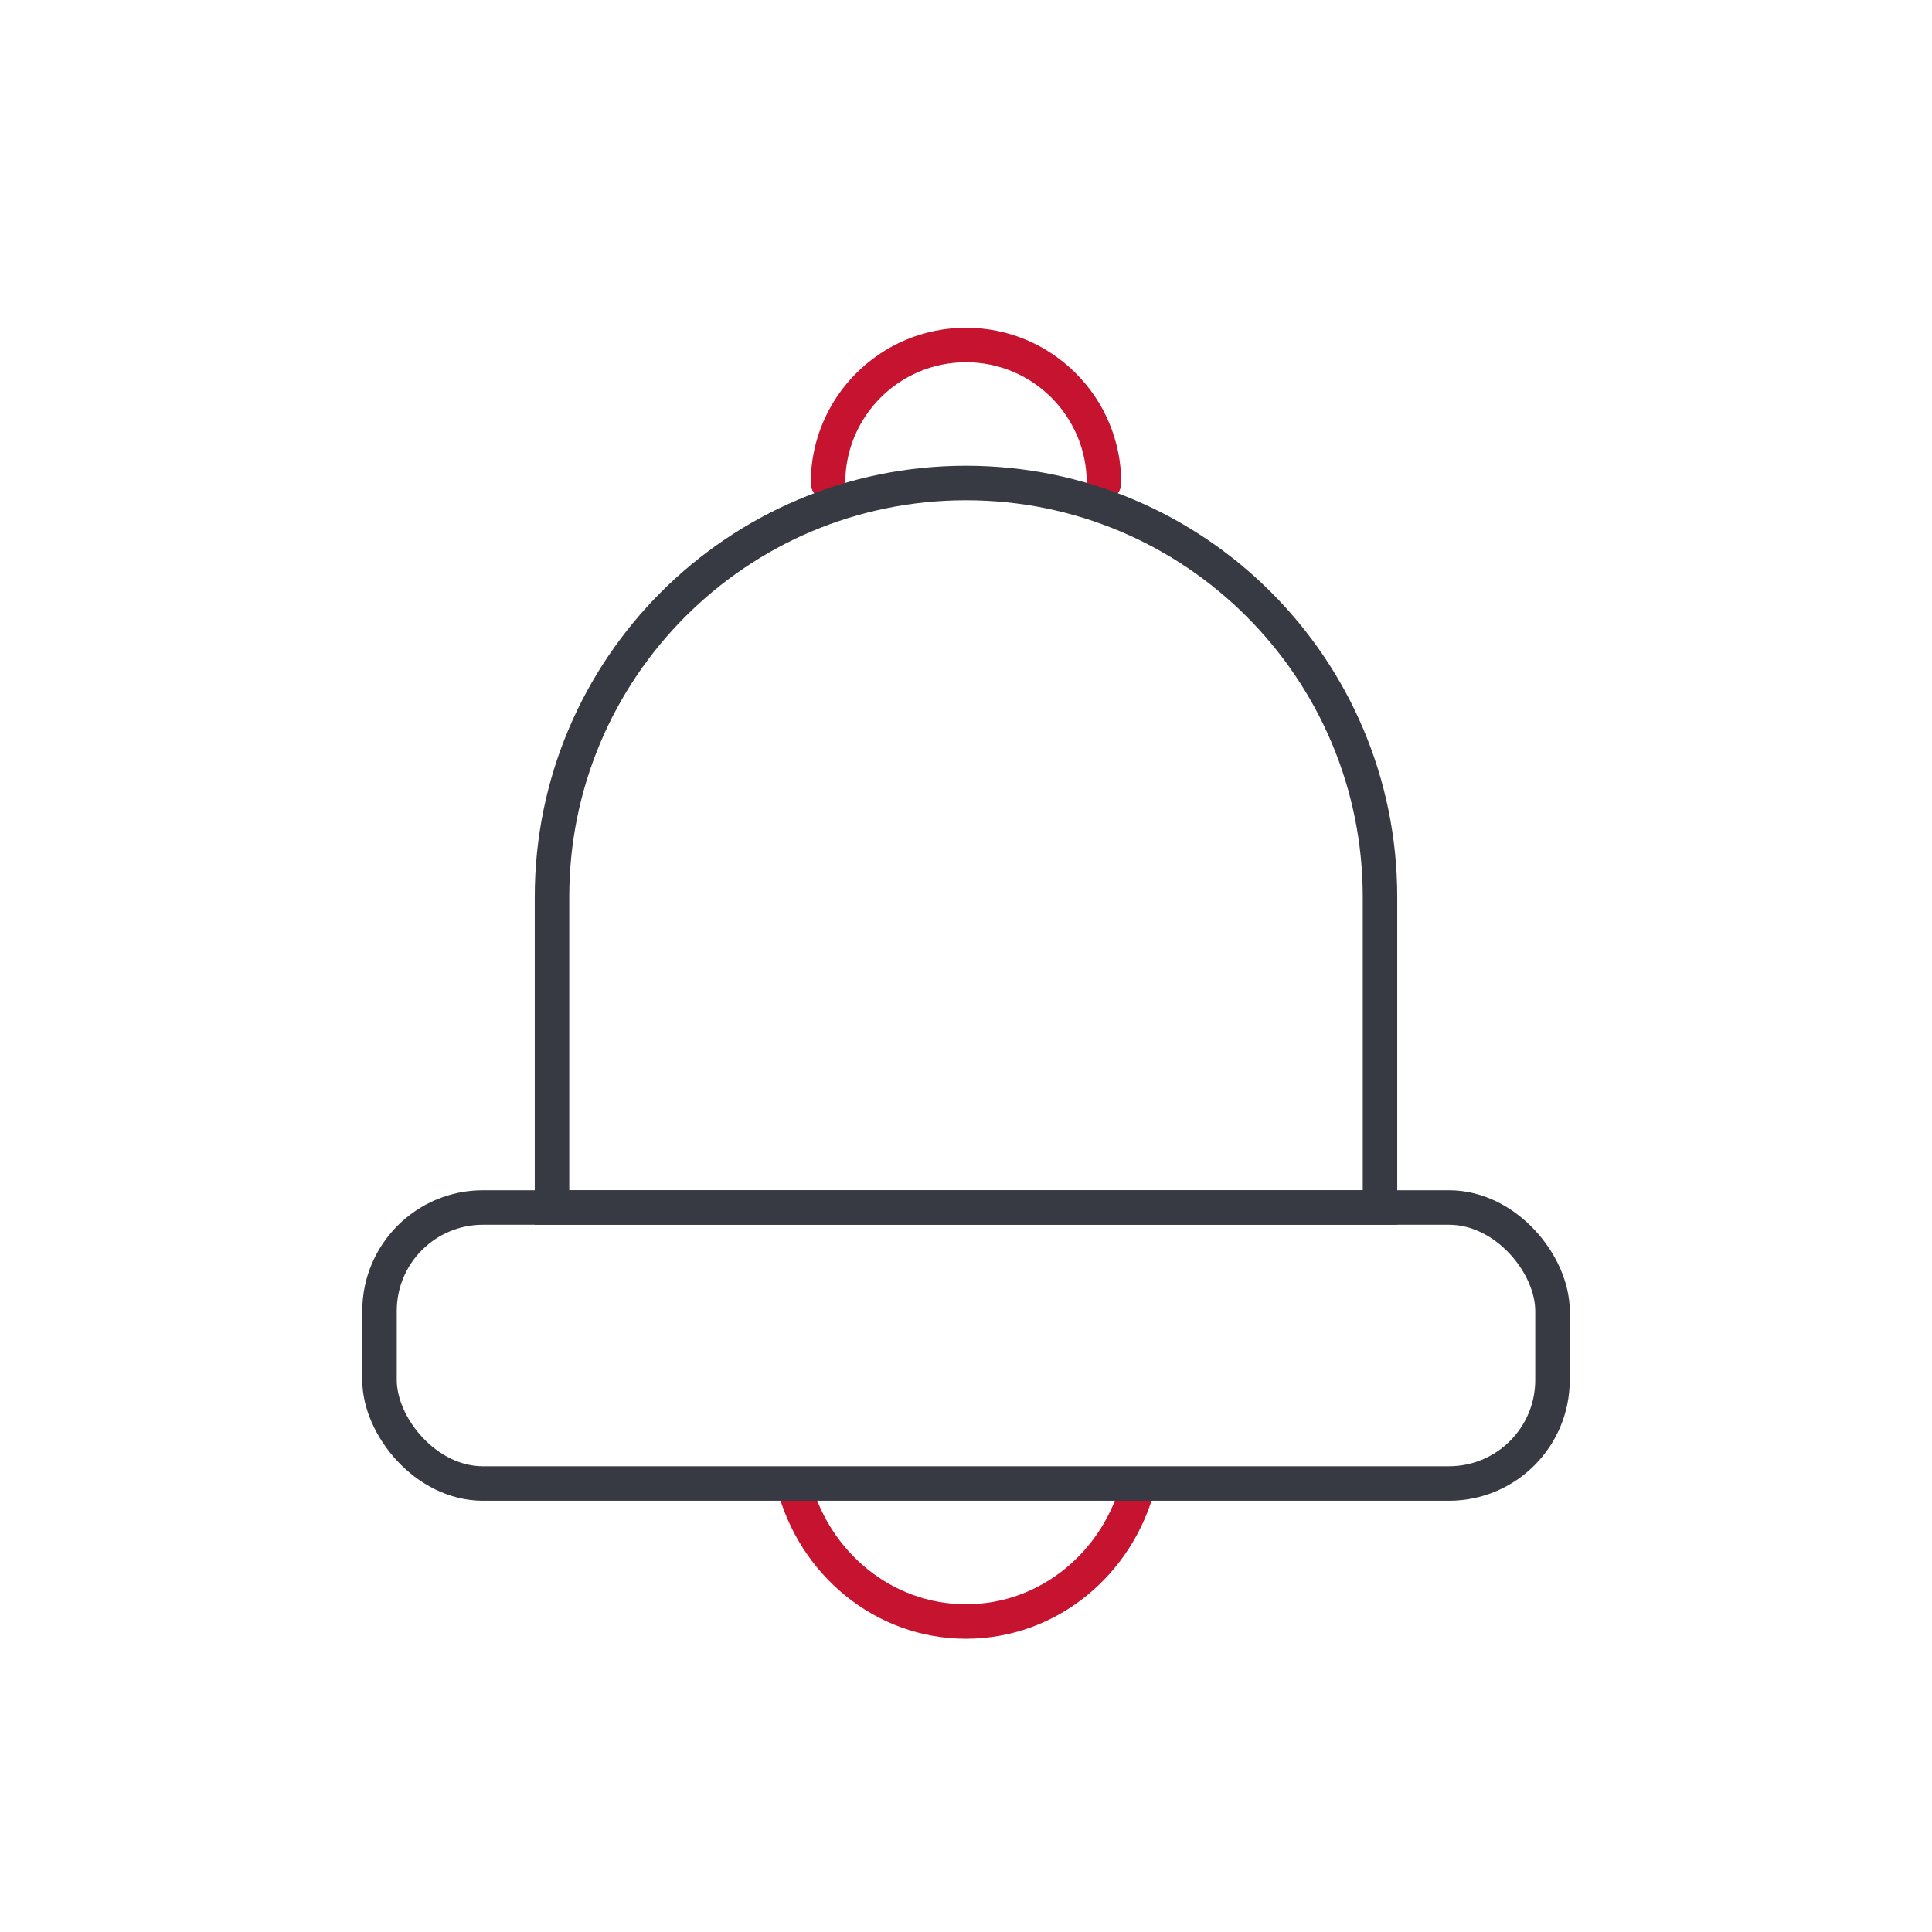 <?xml version="1.0" encoding="UTF-8"?>
<svg width="56px" height="56px" viewBox="0 0 56 56" version="1.1" xmlns="http://www.w3.org/2000/svg" xmlns:xlink="http://www.w3.org/1999/xlink">
    <title>tzjqr</title>
    <g id="51云迁移" stroke="none" stroke-width="1" fill="none" fill-rule="evenodd">
        <g id="51云优化" transform="translate(-527, -1469)">
            <g id="编组-17" transform="translate(370, 1437)">
                <g id="tzjqr" transform="translate(157, 32)">
                    <g id="编组-6" transform="translate(11, 10)">
                        <path d="M12,33 C12.585,35.302 14.602,37 17.001,37 C19.397,37 21.412,35.307 22,33.009" id="路径" stroke="#C61430"></path>
                        <path d="M21,4 C21,1.791 19.209,0 17,0 C14.791,0 13,1.791 13,4" id="路径" stroke="#C61430" stroke-linecap="round" stroke-linejoin="round"></path>
                        <path d="M17,4 C23.627,4 29,9.373 29,16 L29,25 L29,25 L5,25 L5,16 C5,9.373 10.373,4 17,4 Z" id="矩形" stroke="#373A42"></path>
                        <rect id="矩形" stroke="#373A42" x="0" y="25" width="34" height="8" rx="3"></rect>
                    </g>
                    <rect id="矩形" x="0" y="0" width="56" height="56"></rect>
                </g>
            </g>
        </g>
    </g>
</svg>